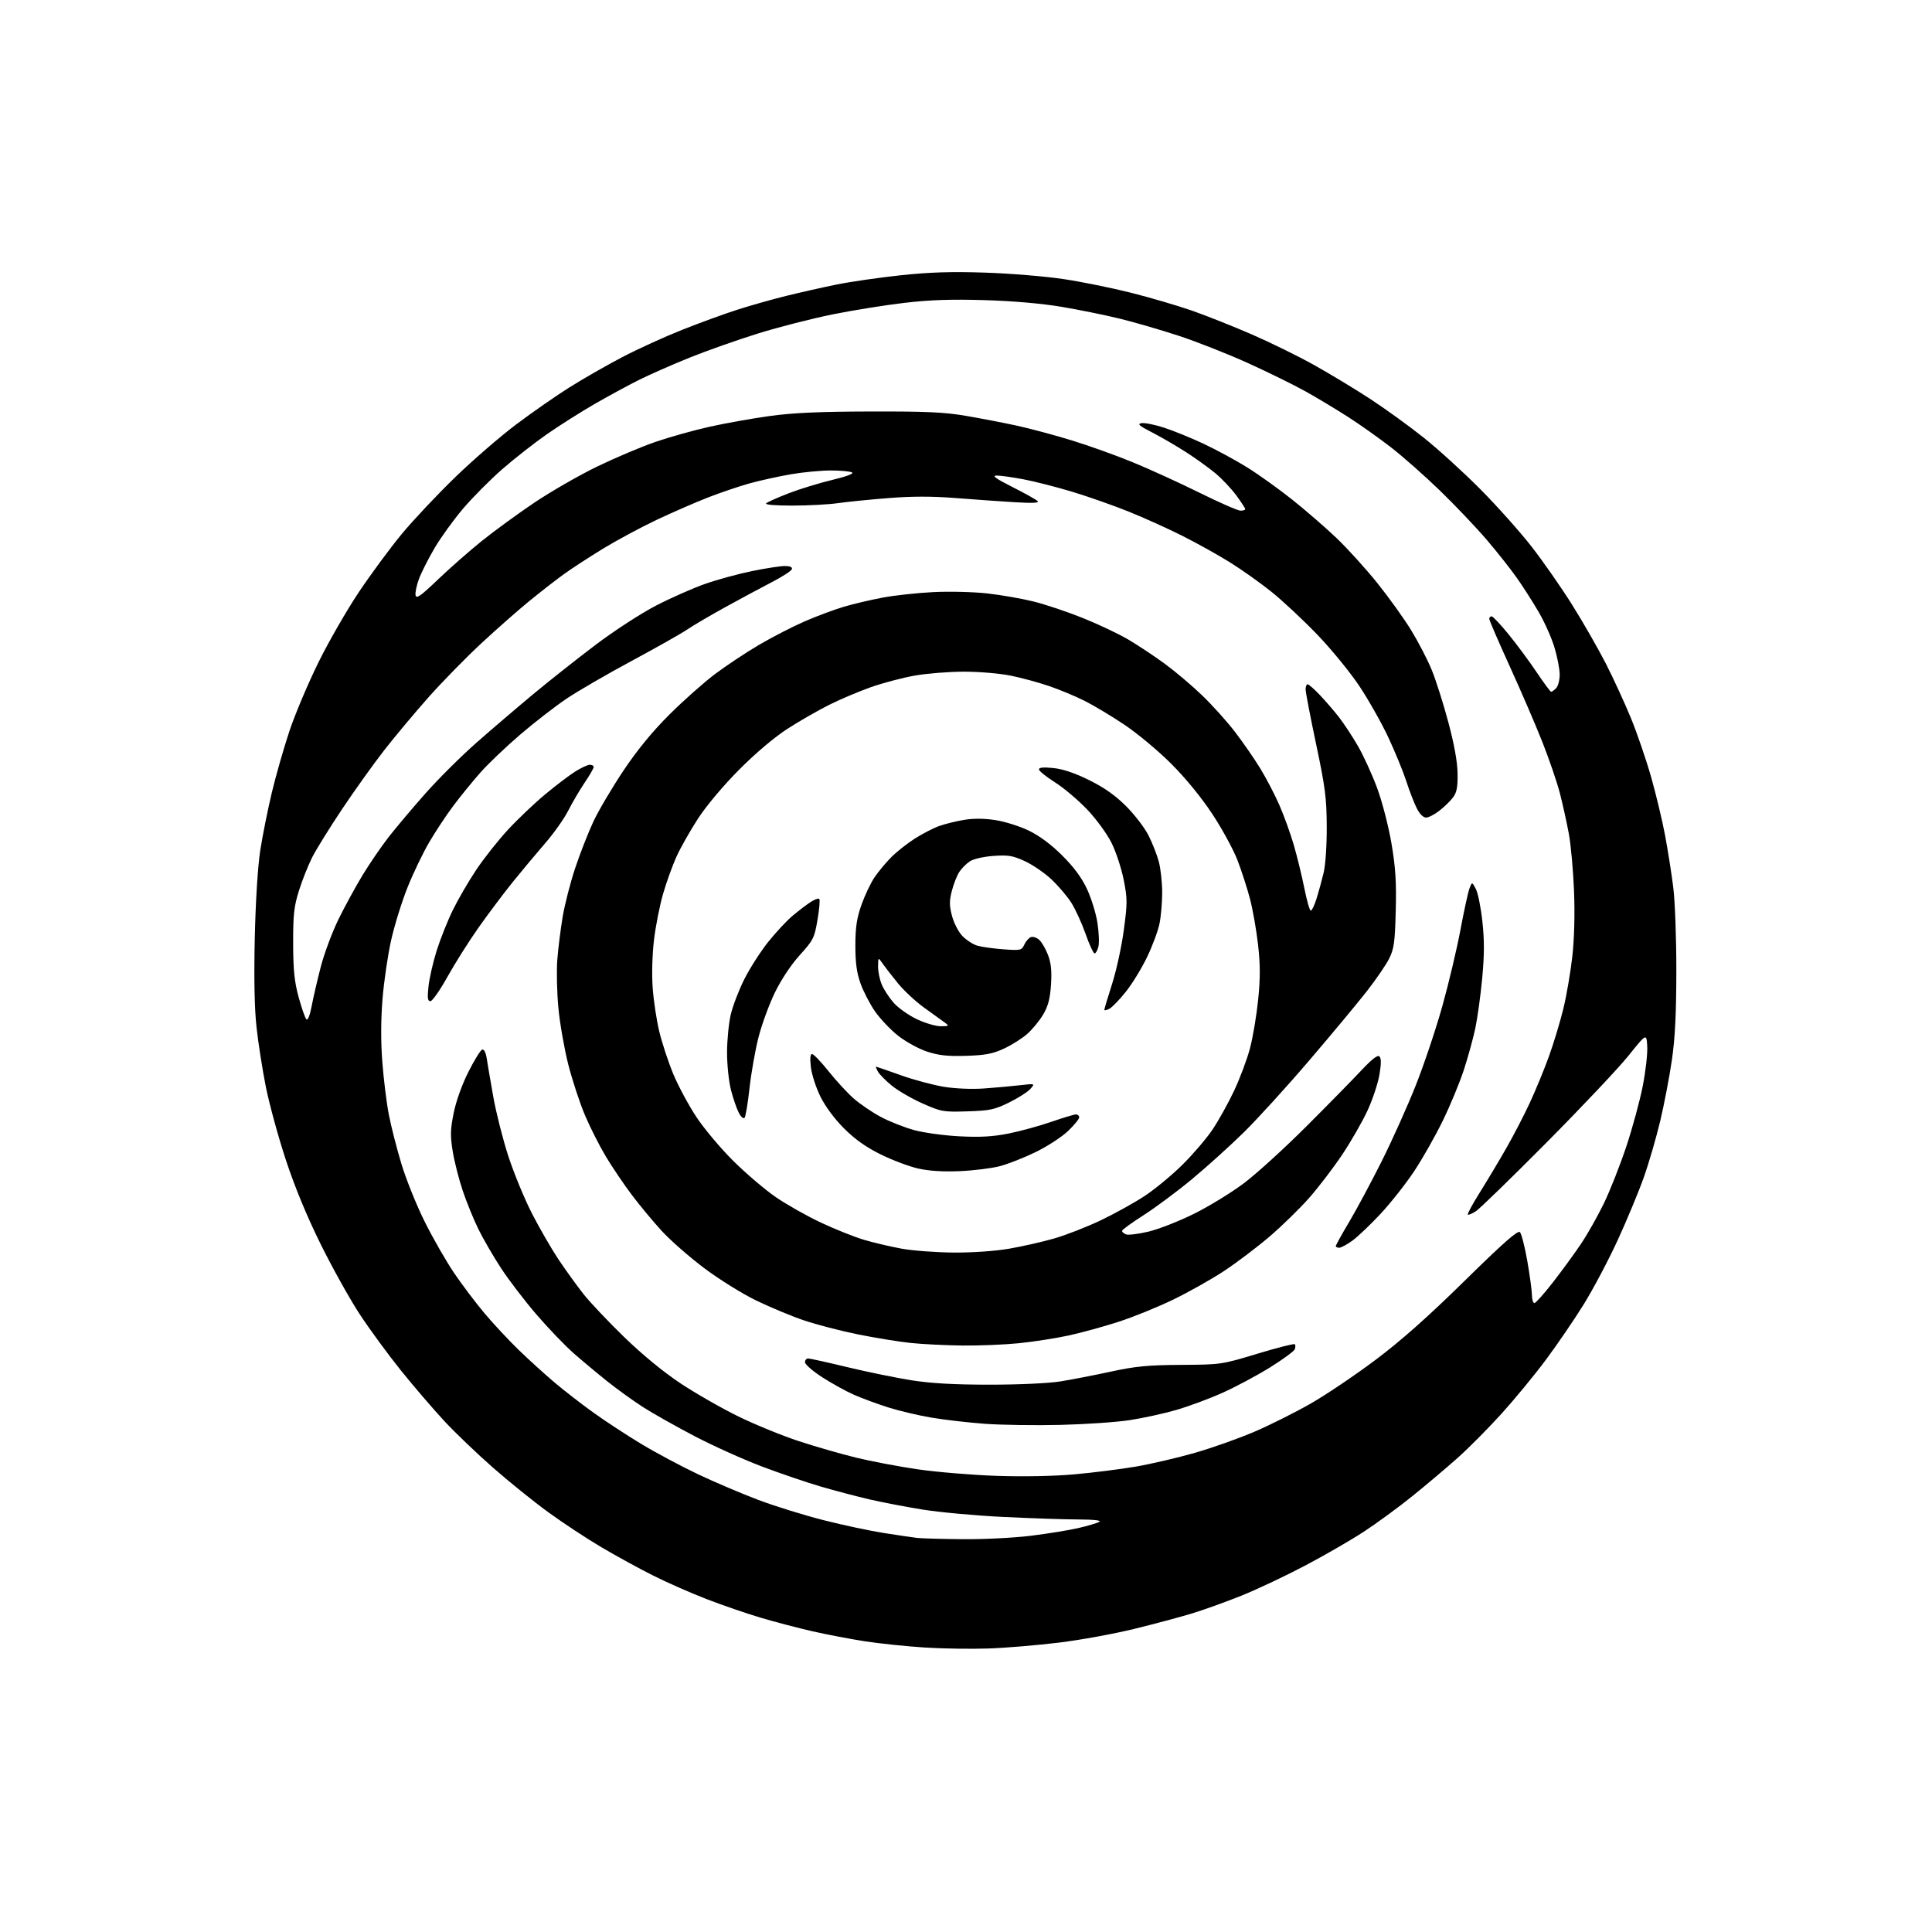 <?xml version="1.0" encoding="UTF-8" standalone="no"?>
<svg 
  version="1.1" 
  xmlns="http://www.w3.org/2000/svg" 
  xmlns:xlink="http://www.w3.org/1999/xlink" 
  xmlns:svg="http://www.w3.org/2000/svg"
  xmlns:rdf="http://www.w3.org/1999/02/22-rdf-syntax-ns#"
  xmlns:cc="http://creativecommons.org/ns#"
  xmlns:dc="http://purl.org/dc/elements/1.1/"
  viewBox="0 0 768 768"
  width="768"
  height="768"
>
<style>svg {background-color: white; }</style>"
<path stroke="none" fill="black" fill-rule="evenodd" d="M393.00,655.30C386.12,655.54 374.65,655.37 367.50,654.91C360.35,654.45 349.77,653.35 344.00,652.47C338.23,651.58 328.77,649.78 323.00,648.47C317.23,647.15 307.93,644.72 302.34,643.05C296.75,641.39 287.07,638.06 280.84,635.65C274.60,633.24 265.00,629.01 259.50,626.24C254.00,623.48 244.78,618.42 239.00,615.01C233.22,611.60 223.78,605.37 218.00,601.17C212.22,596.97 202.32,588.99 196.00,583.44C189.68,577.90 180.97,569.57 176.66,564.93C172.35,560.29 164.61,551.28 159.46,544.89C154.32,538.50 146.89,528.38 142.97,522.39C139.04,516.40 132.05,503.85 127.43,494.50C121.95,483.41 117.14,471.76 113.60,461.00C110.61,451.93 107.05,438.88 105.67,432.00C104.30,425.12 102.63,414.43 101.96,408.24C101.15,400.82 100.92,388.69 101.28,372.74C101.61,358.14 102.48,344.33 103.46,338.00C104.35,332.23 106.43,321.88 108.07,315.00C109.72,308.12 112.88,297.10 115.09,290.50C117.30,283.90 122.43,271.75 126.49,263.50C130.54,255.25 137.83,242.58 142.68,235.33C147.53,228.09 155.22,217.68 159.78,212.18C164.33,206.69 173.83,196.60 180.89,189.76C187.95,182.92 198.91,173.43 205.25,168.67C211.59,163.91 221.13,157.27 226.45,153.93C231.78,150.58 241.17,145.21 247.32,141.99C253.47,138.77 264.16,133.89 271.09,131.14C278.01,128.39 287.91,124.78 293.09,123.12C298.26,121.46 307.00,118.98 312.50,117.63C318.00,116.27 327.00,114.24 332.50,113.12C338.00,112.00 349.48,110.34 358.00,109.43C369.49,108.20 378.15,107.93 391.50,108.37C401.40,108.69 415.39,109.84 422.58,110.91C429.78,111.98 441.93,114.44 449.58,116.37C457.24,118.30 468.14,121.50 473.82,123.48C479.49,125.46 490.21,129.72 497.64,132.95C505.06,136.18 516.17,141.63 522.32,145.07C528.47,148.50 538.45,154.53 544.50,158.47C550.55,162.41 560.23,169.41 566.00,174.02C571.77,178.64 581.90,187.86 588.50,194.51C595.10,201.17 604.25,211.41 608.83,217.29C613.40,223.16 620.68,233.60 624.99,240.48C629.30,247.36 635.31,257.85 638.35,263.78C641.38,269.72 645.88,279.51 648.35,285.54C650.82,291.57 654.43,302.12 656.38,309.00C658.32,315.88 660.80,326.23 661.88,332.00C662.96,337.77 664.42,347.00 665.12,352.50C665.84,358.16 666.38,372.70 666.37,386.00C666.35,403.11 665.86,412.76 664.58,421.50C663.62,428.10 661.55,438.90 659.99,445.50C658.43,452.10 655.48,462.23 653.44,468.00C651.39,473.77 646.72,485.02 643.05,493.00C639.38,500.98 633.31,512.45 629.56,518.50C625.80,524.55 619.05,534.45 614.54,540.50C610.04,546.55 602.07,556.23 596.85,562.00C591.62,567.77 583.78,575.67 579.42,579.55C575.06,583.43 567.00,590.24 561.50,594.68C556.00,599.12 547.29,605.51 542.13,608.88C536.98,612.25 526.41,618.35 518.63,622.44C510.86,626.53 499.53,631.88 493.47,634.31C487.40,636.75 478.62,639.91 473.97,641.33C469.31,642.75 458.98,645.52 451.00,647.48C443.02,649.45 429.52,651.91 421.00,652.96C412.48,654.00 399.88,655.06 393.00,655.30zM382.53,611.85C390.89,611.93 402.97,611.33 409.77,610.49C416.48,609.66 425.00,608.28 428.70,607.42C432.41,606.56 436.13,605.45 436.97,604.96C437.95,604.38 434.90,604.04 428.50,604.01C423.00,603.99 409.56,603.53 398.64,603.00C387.72,602.47 373.29,601.14 366.57,600.05C359.85,598.96 350.34,597.13 345.43,595.99C340.52,594.84 331.95,592.58 326.38,590.96C320.82,589.34 310.24,585.74 302.88,582.96C295.52,580.18 283.44,574.73 276.04,570.86C268.64,566.99 259.41,561.79 255.54,559.30C251.67,556.80 245.35,552.25 241.50,549.18C237.65,546.11 231.65,541.10 228.16,538.05C224.67,535.00 217.95,528.00 213.23,522.51C208.50,517.01 202.16,508.71 199.13,504.06C196.10,499.42 192.08,492.49 190.20,488.67C188.32,484.85 185.52,477.99 183.97,473.41C182.43,468.84 180.62,461.76 179.96,457.67C178.95,451.41 179.02,448.99 180.36,442.37C181.31,437.66 183.67,431.10 186.23,426.03C188.58,421.37 191.04,417.41 191.69,417.22C192.40,417.01 193.12,418.41 193.47,420.69C193.79,422.78 194.97,429.67 196.09,435.99C197.21,442.31 199.91,452.96 202.09,459.65C204.27,466.34 208.50,476.60 211.49,482.44C214.49,488.28 219.26,496.53 222.10,500.78C224.95,505.03 229.42,511.21 232.04,514.53C234.67,517.84 241.97,525.55 248.27,531.65C255.39,538.55 263.84,545.48 270.61,549.97C276.60,553.94 286.93,559.84 293.57,563.09C300.21,566.33 311.01,570.74 317.57,572.89C324.13,575.04 334.35,577.98 340.28,579.43C346.21,580.88 357.23,582.97 364.78,584.07C372.33,585.17 386.38,586.34 396.00,586.67C406.66,587.04 418.77,586.81 426.99,586.08C434.42,585.42 445.44,584.03 451.49,583.00C457.55,581.96 468.12,579.49 475.00,577.52C481.88,575.54 492.55,571.76 498.71,569.11C504.88,566.46 514.92,561.43 521.03,557.94C527.14,554.44 538.70,546.65 546.72,540.63C556.92,532.97 567.57,523.53 582.18,509.18C597.61,494.02 603.36,488.96 604.19,489.79C604.81,490.41 606.12,495.54 607.12,501.21C608.11,506.87 608.94,512.96 608.96,514.75C608.98,516.54 609.43,518.00 609.95,518.00C610.47,518.00 613.78,514.29 617.31,509.75C620.84,505.21 625.85,498.35 628.44,494.50C631.03,490.65 635.16,483.35 637.61,478.27C640.06,473.19 644.05,463.07 646.48,455.77C648.91,448.47 651.84,437.69 653.00,431.81C654.16,425.94 654.97,418.79 654.80,415.93C654.50,410.73 654.50,410.73 647.38,419.62C643.46,424.50 628.84,440.01 614.88,454.07C600.92,468.13 588.25,480.46 586.72,481.46C585.19,482.45 583.73,483.07 583.48,482.81C583.23,482.56 585.40,478.56 588.30,473.93C591.21,469.29 595.94,461.38 598.81,456.35C601.69,451.31 605.89,443.21 608.14,438.35C610.40,433.48 613.80,425.23 615.70,420.00C617.59,414.77 620.19,406.19 621.47,400.92C622.75,395.65 624.35,386.26 625.04,380.06C625.81,373.09 626.06,363.19 625.70,354.14C625.38,346.09 624.46,335.90 623.65,331.50C622.84,327.10 621.25,319.90 620.13,315.50C619.00,311.10 615.85,301.88 613.13,295.00C610.41,288.12 604.54,274.51 600.09,264.75C595.64,254.99 592.00,246.55 592.00,246.00C592.00,245.45 592.42,245.00 592.94,245.00C593.45,245.00 596.52,248.26 599.76,252.25C603.01,256.24 608.00,262.99 610.86,267.25C613.72,271.51 616.30,275.00 616.60,275.00C616.90,275.00 617.79,274.36 618.57,273.57C619.36,272.79 620.00,270.36 620.00,268.18C620.00,266.00 619.06,261.13 617.92,257.36C616.78,253.58 614.01,247.35 611.77,243.50C609.54,239.65 605.67,233.57 603.17,230.00C600.68,226.43 595.17,219.45 590.93,214.50C586.69,209.55 578.34,200.77 572.36,194.98C566.39,189.20 557.67,181.49 552.98,177.86C548.30,174.23 540.65,168.80 535.98,165.81C531.32,162.81 523.71,158.24 519.09,155.65C514.46,153.06 504.12,147.97 496.10,144.34C488.08,140.70 475.67,135.81 468.51,133.46C461.35,131.12 450.77,128.04 445.00,126.64C439.23,125.23 428.88,123.12 422.00,121.97C414.22,120.65 402.71,119.65 391.50,119.31C378.26,118.91 369.82,119.19 359.60,120.38C351.95,121.27 339.06,123.34 330.94,124.98C322.83,126.62 309.51,130.03 301.35,132.56C293.18,135.09 280.88,139.44 274.00,142.22C267.12,145.00 258.07,148.99 253.87,151.09C249.68,153.18 241.81,157.46 236.37,160.59C230.94,163.72 222.42,169.12 217.42,172.59C212.43,176.06 204.44,182.33 199.65,186.51C194.87,190.69 187.88,197.72 184.12,202.14C180.36,206.56 175.25,213.62 172.77,217.84C170.29,222.05 167.49,227.59 166.54,230.14C165.59,232.69 164.99,235.62 165.20,236.64C165.52,238.13 167.28,236.89 174.05,230.40C178.70,225.95 186.55,219.05 191.50,215.06C196.45,211.08 205.90,204.19 212.50,199.75C219.10,195.32 230.35,188.86 237.50,185.40C244.65,181.95 255.05,177.55 260.62,175.64C266.18,173.73 275.86,171.02 282.12,169.63C288.38,168.23 299.12,166.32 306.00,165.37C315.18,164.10 325.79,163.62 346.00,163.57C368.21,163.51 375.52,163.85 384.00,165.31C389.77,166.30 398.77,168.03 404.00,169.16C409.23,170.29 419.12,172.94 426.00,175.05C432.88,177.16 443.90,181.11 450.50,183.84C457.10,186.56 468.97,191.98 476.87,195.89C484.77,199.80 492.08,203.00 493.12,203.00C494.15,203.00 495.00,202.72 495.00,202.38C495.00,202.05 493.41,199.60 491.46,196.94C489.51,194.29 485.79,190.35 483.21,188.19C480.62,186.03 475.35,182.23 471.50,179.76C467.65,177.28 461.57,173.75 458.00,171.91C452.77,169.22 451.95,168.50 453.79,168.21C455.05,168.01 459.05,168.81 462.68,169.99C466.32,171.16 473.39,174.04 478.39,176.38C483.40,178.73 491.20,182.95 495.72,185.76C500.25,188.57 508.32,194.35 513.66,198.60C519.00,202.85 526.94,209.74 531.32,213.91C535.69,218.09 542.99,226.14 547.54,231.82C552.09,237.49 558.11,245.88 560.92,250.46C563.73,255.05 567.40,262.10 569.07,266.15C570.74,270.19 573.73,279.57 575.71,287.00C578.09,295.91 579.35,302.88 579.41,307.50C579.48,312.97 579.08,315.06 577.57,317.03C576.52,318.43 574.08,320.79 572.16,322.28C570.25,323.78 567.86,325.00 566.86,325.00C565.76,325.00 564.30,323.52 563.16,321.25C562.12,319.19 560.25,314.35 559.01,310.50C557.76,306.65 554.54,298.81 551.86,293.08C549.17,287.34 543.99,278.17 540.34,272.69C536.69,267.21 529.16,258.01 523.60,252.23C518.05,246.46 509.90,238.85 505.50,235.31C501.10,231.77 493.62,226.46 488.88,223.51C484.15,220.56 475.60,215.81 469.88,212.94C464.17,210.07 454.59,205.75 448.60,203.34C442.60,200.93 432.59,197.41 426.35,195.52C420.11,193.63 411.35,191.39 406.89,190.54C402.43,189.69 397.59,189.02 396.14,189.04C394.18,189.07 395.82,190.25 402.50,193.62C407.45,196.12 411.95,198.64 412.50,199.21C413.19,199.93 410.42,200.07 403.50,199.65C398.00,199.32 387.43,198.57 380.00,197.99C370.43,197.24 362.57,197.24 353.00,198.01C345.57,198.60 336.57,199.50 333.00,200.02C329.43,200.54 321.35,200.97 315.05,200.98C308.16,200.99 303.98,200.64 304.55,200.09C305.07,199.59 309.10,197.79 313.50,196.09C317.90,194.39 325.66,192.01 330.74,190.80C336.30,189.48 339.49,188.29 338.74,187.82C338.06,187.39 334.30,187.02 330.38,187.02C326.47,187.01 319.27,187.69 314.38,188.53C309.50,189.38 302.12,191.00 298.00,192.14C293.88,193.29 286.45,195.80 281.50,197.73C276.55,199.66 267.35,203.67 261.05,206.64C254.76,209.62 245.08,214.82 239.55,218.20C234.02,221.59 227.03,226.15 224.00,228.35C220.97,230.54 214.90,235.27 210.50,238.85C206.10,242.44 197.52,249.99 191.43,255.64C185.34,261.29 175.89,270.94 170.43,277.08C164.97,283.22 157.00,292.74 152.72,298.24C148.44,303.74 140.89,314.29 135.95,321.69C131.00,329.09 125.66,337.71 124.07,340.86C122.49,344.00 120.13,349.93 118.84,354.04C116.86,360.36 116.51,363.57 116.53,375.00C116.56,385.62 117.02,390.18 118.71,396.38C119.90,400.72 121.28,404.68 121.79,405.19C122.36,405.76 123.18,403.68 123.92,399.81C124.58,396.34 126.22,389.26 127.58,384.07C128.94,378.89 132.08,370.49 134.56,365.42C137.05,360.35 141.35,352.47 144.11,347.91C146.88,343.36 151.52,336.57 154.43,332.82C157.34,329.08 163.95,321.24 169.11,315.41C174.27,309.58 183.45,300.45 189.50,295.14C195.55,289.82 205.68,281.17 212.00,275.91C218.32,270.65 229.48,261.83 236.79,256.31C244.18,250.72 254.83,243.81 260.79,240.73C266.68,237.68 275.47,233.80 280.31,232.10C285.16,230.40 293.55,228.11 298.97,227.01C304.38,225.90 310.24,225.00 311.99,225.00C314.07,225.00 315.03,225.43 314.78,226.25C314.56,226.94 311.04,229.23 306.94,231.35C302.85,233.47 294.55,237.92 288.50,241.25C282.45,244.58 275.58,248.61 273.23,250.21C270.88,251.81 260.98,257.41 251.23,262.65C241.48,267.89 229.82,274.64 225.33,277.66C220.83,280.67 212.50,287.12 206.83,291.98C201.15,296.84 193.96,303.70 190.86,307.22C187.76,310.74 182.94,316.66 180.16,320.38C177.38,324.10 173.08,330.60 170.61,334.82C168.13,339.05 164.26,347.11 162.00,352.75C159.74,358.39 156.81,367.84 155.48,373.75C154.16,379.66 152.61,390.21 152.05,397.18C151.39,405.46 151.36,414.13 151.98,422.18C152.50,428.96 153.65,438.30 154.54,442.93C155.42,447.57 157.70,456.49 159.59,462.74C161.49,468.99 165.71,479.44 168.98,485.95C172.24,492.46 177.47,501.55 180.59,506.15C183.71,510.74 189.10,517.88 192.56,522.00C196.01,526.12 202.14,532.69 206.17,536.60C210.20,540.50 216.65,546.36 220.50,549.61C224.35,552.86 231.32,558.26 236.00,561.61C240.68,564.97 249.22,570.56 255.00,574.04C260.77,577.52 270.90,582.92 277.50,586.05C284.10,589.18 294.90,593.77 301.50,596.26C308.10,598.75 319.80,602.37 327.50,604.32C335.20,606.27 346.00,608.57 351.50,609.42C357.00,610.28 362.85,611.14 364.50,611.34C366.15,611.54 374.26,611.77 382.53,611.85zM421.50,566.42C411.60,566.66 398.10,566.46 391.50,565.98C384.90,565.50 375.32,564.39 370.21,563.52C365.11,562.66 357.39,560.83 353.06,559.46C348.73,558.09 342.59,555.82 339.42,554.42C336.24,553.02 330.58,549.88 326.82,547.46C323.07,545.03 320.00,542.36 320.00,541.52C320.00,540.68 320.56,540.00 321.25,540.01C321.94,540.01 329.02,541.58 337.00,543.50C344.98,545.42 356.45,547.76 362.50,548.71C370.22,549.92 379.47,550.43 393.50,550.43C404.96,550.43 416.91,549.88 421.50,549.14C425.90,548.43 434.90,546.69 441.50,545.26C451.42,543.11 456.27,542.64 469.50,542.56C485.38,542.46 485.61,542.43 499.81,538.13C507.69,535.74 514.38,534.05 514.69,534.35C515.00,534.66 515.00,535.56 514.70,536.35C514.39,537.14 509.95,540.40 504.82,543.59C499.69,546.77 491.23,551.30 486.00,553.64C480.77,555.99 472.45,559.08 467.50,560.50C462.55,561.93 454.23,563.75 449.00,564.54C443.77,565.34 431.40,566.18 421.50,566.42zM382.64,534.87C375.96,534.79 366.70,534.34 362.05,533.85C357.40,533.37 347.95,531.83 341.05,530.44C334.15,529.04 324.45,526.52 319.50,524.84C314.55,523.16 306.00,519.59 300.50,516.92C295.00,514.25 285.71,508.46 279.87,504.06C274.02,499.66 266.44,493.01 263.02,489.28C259.60,485.55 254.26,479.12 251.16,475.00C248.05,470.88 243.42,464.02 240.86,459.77C238.31,455.52 234.55,448.10 232.51,443.27C230.47,438.45 227.50,429.41 225.91,423.20C224.33,416.98 222.55,406.86 221.97,400.70C221.39,394.54 221.19,385.90 221.54,381.50C221.88,377.10 222.83,369.49 223.64,364.59C224.45,359.69 226.70,350.91 228.64,345.09C230.58,339.27 233.86,330.90 235.92,326.50C237.99,322.10 243.38,312.98 247.89,306.24C253.43,297.98 259.39,290.73 266.15,284.00C271.67,278.50 279.78,271.30 284.18,267.99C288.57,264.68 296.45,259.45 301.69,256.36C306.93,253.28 315.15,249.05 319.95,246.97C324.76,244.88 331.80,242.26 335.60,241.15C339.39,240.03 346.31,238.41 350.97,237.54C355.62,236.67 364.62,235.69 370.97,235.37C377.37,235.04 386.94,235.28 392.50,235.90C398.00,236.52 406.29,237.97 410.92,239.12C415.54,240.27 424.32,243.21 430.42,245.66C436.51,248.10 444.65,251.95 448.50,254.22C452.35,256.49 458.88,260.82 463.00,263.84C467.12,266.86 473.82,272.52 477.87,276.42C481.92,280.31 487.83,286.88 490.99,291.02C494.15,295.16 498.65,301.65 500.97,305.46C503.30,309.26 506.71,315.79 508.54,319.96C510.38,324.13 512.99,331.38 514.35,336.06C515.70,340.75 517.59,348.51 518.54,353.29C519.50,358.08 520.63,362.00 521.06,362.00C521.49,362.00 522.51,359.86 523.34,357.25C524.16,354.64 525.43,350.02 526.15,347.00C526.91,343.82 527.44,336.02 527.40,328.50C527.35,317.21 526.79,312.91 523.17,295.79C520.88,284.95 519.00,275.16 519.00,274.04C519.00,272.92 519.36,272.00 519.79,272.00C520.23,272.00 522.40,273.91 524.63,276.25C526.85,278.59 530.26,282.52 532.19,285.00C534.13,287.48 537.54,292.65 539.77,296.50C542.00,300.35 545.45,307.90 547.44,313.27C549.46,318.75 551.96,328.42 553.13,335.27C554.76,344.89 555.13,350.60 554.83,362.00C554.51,374.51 554.16,377.12 552.24,381.00C551.02,383.48 546.97,389.39 543.26,394.13C539.54,398.88 529.24,411.26 520.37,421.63C511.50,432.01 499.80,444.86 494.37,450.19C488.94,455.52 479.72,463.85 473.88,468.69C468.05,473.54 459.40,479.98 454.67,483.00C449.94,486.02 446.05,488.85 446.03,489.28C446.02,489.71 446.73,490.34 447.62,490.69C448.51,491.03 452.52,490.54 456.53,489.59C460.53,488.65 468.69,485.45 474.65,482.49C480.62,479.53 489.55,474.06 494.50,470.33C499.45,466.60 510.49,456.56 519.04,448.02C527.59,439.49 537.45,429.44 540.95,425.71C545.38,420.99 547.63,419.23 548.36,419.96C549.09,420.69 549.08,422.92 548.33,427.30C547.73,430.76 545.61,437.14 543.60,441.48C541.60,445.82 537.09,453.68 533.58,458.94C530.07,464.20 524.12,471.99 520.35,476.26C516.58,480.53 509.46,487.47 504.52,491.68C499.58,495.89 491.48,502.01 486.52,505.28C481.56,508.54 472.52,513.63 466.44,516.58C460.36,519.54 450.55,523.52 444.64,525.43C438.73,527.35 429.76,529.81 424.70,530.90C419.64,531.99 410.84,533.36 405.14,533.94C399.45,534.52 389.32,534.94 382.64,534.87zM379.07,497.91C386.50,497.96 395.51,497.34 401.07,496.39C406.26,495.50 414.32,493.68 419.00,492.33C423.68,490.99 432.01,487.74 437.53,485.11C443.04,482.48 450.91,478.13 455.00,475.43C459.09,472.74 465.85,467.15 470.03,463.01C474.20,458.88 479.56,452.63 481.93,449.12C484.30,445.62 488.19,438.64 490.56,433.62C492.93,428.61 495.79,420.93 496.93,416.56C498.07,412.20 499.51,403.56 500.14,397.36C501.01,388.80 501.00,383.56 500.10,375.58C499.45,369.80 498.01,361.58 496.89,357.32C495.77,353.06 493.53,346.12 491.90,341.89C490.27,337.67 485.76,329.41 481.89,323.54C477.56,316.99 471.26,309.28 465.57,303.60C460.48,298.50 452.10,291.52 446.96,288.08C441.83,284.65 434.67,280.36 431.06,278.55C427.45,276.74 421.12,274.11 417.00,272.71C412.88,271.30 406.03,269.44 401.79,268.58C397.55,267.71 389.23,267.00 383.29,267.00C377.36,267.00 368.55,267.70 363.72,268.54C358.89,269.39 351.01,271.46 346.22,273.15C341.42,274.85 333.90,278.03 329.50,280.24C325.10,282.44 317.68,286.71 313.00,289.73C307.83,293.07 300.33,299.41 293.85,305.93C287.59,312.22 280.85,320.22 277.53,325.32C274.42,330.09 270.56,336.91 268.94,340.46C267.33,344.02 264.92,350.68 263.60,355.26C262.27,359.84 260.64,368.07 259.98,373.55C259.28,379.40 259.06,387.28 259.45,392.67C259.81,397.71 260.98,405.49 262.05,409.96C263.12,414.44 265.61,422.01 267.58,426.80C269.56,431.58 273.71,439.32 276.81,444.00C279.90,448.68 286.52,456.55 291.51,461.50C296.50,466.45 304.07,472.90 308.34,475.84C312.60,478.78 320.68,483.34 326.29,485.98C331.91,488.63 339.65,491.72 343.50,492.86C347.35,494.00 354.10,495.58 358.50,496.38C362.90,497.17 372.16,497.86 379.07,497.91zM532.35,496.00C531.61,496.00 531.00,495.70 531.00,495.34C531.00,494.97 533.43,490.58 536.40,485.59C539.37,480.59 545.17,469.75 549.30,461.50C553.43,453.25 559.49,439.75 562.77,431.50C566.05,423.25 570.80,409.07 573.34,400.00C575.88,390.93 579.12,377.26 580.55,369.63C581.97,362.00 583.60,354.58 584.15,353.13C585.16,350.50 585.16,350.50 586.67,353.36C587.50,354.93 588.67,360.75 589.27,366.30C590.09,373.79 590.07,379.61 589.19,388.94C588.54,395.85 587.30,404.81 586.44,408.85C585.58,412.89 583.53,420.31 581.89,425.34C580.25,430.37 576.49,439.43 573.54,445.49C570.59,451.55 565.47,460.58 562.16,465.57C558.85,470.56 552.85,478.17 548.82,482.49C544.80,486.81 539.74,491.61 537.60,493.17C535.45,494.73 533.09,496.00 532.35,496.00zM381.50,465.55C374.91,465.83 369.29,465.48 365.00,464.51C361.43,463.71 354.73,461.19 350.12,458.91C344.22,456.00 339.89,452.92 335.51,448.55C331.71,444.75 328.05,439.81 326.12,435.90C324.38,432.37 322.68,427.12 322.34,424.24C321.93,420.73 322.08,419.00 322.82,419.00C323.42,419.00 326.37,422.08 329.37,425.84C332.37,429.60 336.87,434.48 339.37,436.68C341.87,438.88 346.72,442.17 350.16,444.01C353.60,445.84 359.58,448.20 363.46,449.25C367.33,450.30 375.47,451.41 381.55,451.71C389.78,452.12 394.76,451.83 401.05,450.57C405.70,449.63 413.31,447.55 417.96,445.93C422.62,444.32 427.00,443.00 427.71,443.00C428.42,443.00 429.00,443.53 429.00,444.17C429.00,444.82 427.01,447.25 424.57,449.59C422.13,451.92 416.39,455.67 411.82,457.91C407.24,460.15 400.80,462.69 397.50,463.56C394.20,464.42 387.00,465.32 381.50,465.55zM295.96,444.36C295.52,444.84 294.49,443.92 293.67,442.32C292.84,440.72 291.45,436.67 290.58,433.31C289.71,429.95 289.01,423.24 289.01,418.36C289.02,413.49 289.69,406.69 290.50,403.25C291.31,399.82 293.74,393.49 295.91,389.19C298.07,384.89 302.33,378.25 305.37,374.43C308.41,370.62 312.83,365.89 315.20,363.92C317.56,361.96 320.75,359.53 322.28,358.54C323.81,357.54 325.34,357.01 325.68,357.34C326.01,357.68 325.70,361.42 324.97,365.65C323.74,372.87 323.32,373.71 317.95,379.64C314.52,383.42 310.57,389.35 308.05,394.51C305.75,399.23 302.79,407.30 301.49,412.46C300.18,417.61 298.58,426.71 297.93,432.67C297.28,438.62 296.39,443.89 295.96,444.36zM384.56,441.78C374.93,442.08 374.17,441.94 366.71,438.63C362.42,436.73 356.91,433.53 354.46,431.52C352.00,429.51 349.53,426.99 348.96,425.93C348.39,424.87 348.06,424.00 348.21,424.00C348.37,424.00 352.77,425.53 358.00,427.39C363.23,429.26 371.00,431.34 375.27,432.03C379.85,432.77 386.41,433.03 391.27,432.68C395.80,432.35 402.20,431.77 405.50,431.39C411.50,430.71 411.50,430.71 409.57,432.88C408.51,434.07 404.71,436.49 401.13,438.26C395.33,441.11 393.51,441.50 384.56,441.78zM384.00,419.71C376.64,419.93 373.15,419.55 368.50,418.02C365.19,416.93 360.03,414.10 356.99,411.70C353.96,409.31 349.81,404.91 347.75,401.93C345.70,398.94 343.11,393.92 342.01,390.77C340.54,386.60 340.01,382.54 340.02,375.77C340.04,368.56 340.58,364.98 342.46,359.64C343.80,355.86 346.15,350.92 347.69,348.67C349.24,346.41 352.20,342.85 354.28,340.75C356.37,338.65 360.55,335.34 363.58,333.40C366.61,331.46 370.99,329.20 373.30,328.37C375.61,327.54 380.08,326.43 383.24,325.91C387.02,325.28 391.30,325.32 395.74,326.01C399.46,326.58 405.43,328.47 409.00,330.20C413.21,332.24 417.88,335.71 422.26,340.08C426.88,344.68 429.99,348.89 432.10,353.40C433.80,357.03 435.66,363.07 436.25,366.83C436.83,370.59 437.00,374.86 436.63,376.33C436.26,377.80 435.58,379.00 435.11,379.00C434.64,379.00 433.03,375.51 431.54,371.25C430.04,366.99 427.49,361.41 425.87,358.85C424.24,356.29 420.67,352.10 417.93,349.53C415.18,346.96 410.42,343.71 407.35,342.30C402.57,340.12 400.78,339.82 394.92,340.24C391.00,340.52 386.98,341.44 385.55,342.38C384.16,343.29 382.27,345.18 381.35,346.59C380.42,348.00 379.09,351.37 378.39,354.08C377.35,358.10 377.35,359.93 378.43,364.06C379.15,366.85 380.99,370.42 382.53,372.04C384.07,373.64 386.72,375.37 388.41,375.89C390.11,376.40 394.78,377.06 398.80,377.36C405.76,377.87 406.14,377.78 407.18,375.50C407.78,374.19 408.95,372.85 409.78,372.53C410.61,372.21 412.11,372.69 413.11,373.60C414.11,374.50 415.68,377.21 416.60,379.61C417.82,382.82 418.14,385.95 417.79,391.38C417.43,396.98 416.67,399.88 414.70,403.26C413.25,405.71 410.39,409.20 408.33,411.01C406.28,412.82 402.10,415.45 399.05,416.86C394.57,418.92 391.67,419.47 384.00,419.71zM374.00,407.95C377.33,407.91 377.40,407.84 375.50,406.43C374.40,405.61 370.75,402.98 367.39,400.58C364.03,398.18 359.31,393.78 356.89,390.81C354.48,387.84 351.74,384.31 350.80,382.96C349.10,380.50 349.10,380.50 349.05,384.13C349.02,386.12 349.67,389.37 350.50,391.34C351.32,393.31 353.46,396.59 355.24,398.62C357.02,400.65 361.19,403.59 364.49,405.16C367.80,406.72 372.07,407.98 374.00,407.95zM441.02,400.99C439.91,401.58 439.00,401.76 439.00,401.39C439.00,401.01 440.39,396.39 442.08,391.10C443.77,385.82 445.87,376.21 446.73,369.74C448.18,358.97 448.17,357.28 446.70,349.80C445.81,345.30 443.67,338.74 441.93,335.21C440.15,331.59 435.95,325.81 432.30,321.93C428.73,318.16 422.93,313.24 419.41,311.02C415.88,308.79 413.00,306.46 413.00,305.84C413.00,305.07 414.80,304.91 418.73,305.31C422.57,305.71 427.28,307.30 432.98,310.12C438.94,313.07 443.34,316.17 447.62,320.44C450.99,323.81 454.99,329.02 456.52,332.03C458.05,335.04 459.90,339.75 460.64,342.50C461.37,345.25 461.98,350.74 461.99,354.70C461.99,358.66 461.51,364.29 460.91,367.20C460.31,370.12 458.08,376.10 455.96,380.50C453.84,384.90 450.07,391.07 447.57,394.20C445.08,397.34 442.13,400.39 441.02,400.99zM171.11,397.98C170.01,398.00 169.84,396.78 170.33,392.15C170.66,388.93 172.13,382.52 173.58,377.90C175.04,373.28 177.92,366.03 180.00,361.79C182.07,357.55 186.25,350.35 189.30,345.79C192.34,341.23 198.03,334.04 201.93,329.82C205.84,325.60 212.51,319.25 216.77,315.72C221.02,312.19 226.40,308.11 228.73,306.65C231.06,305.19 233.64,304.00 234.48,304.00C235.32,304.00 236.00,304.40 236.00,304.90C236.00,305.39 234.38,308.21 232.39,311.15C230.41,314.09 227.48,319.08 225.89,322.23C224.30,325.38 220.18,331.20 216.75,335.16C213.31,339.13 207.52,346.06 203.88,350.56C200.24,355.07 194.13,363.20 190.30,368.63C186.46,374.06 180.89,382.88 177.91,388.23C174.94,393.58 171.87,397.97 171.11,397.98z" />

</svg>